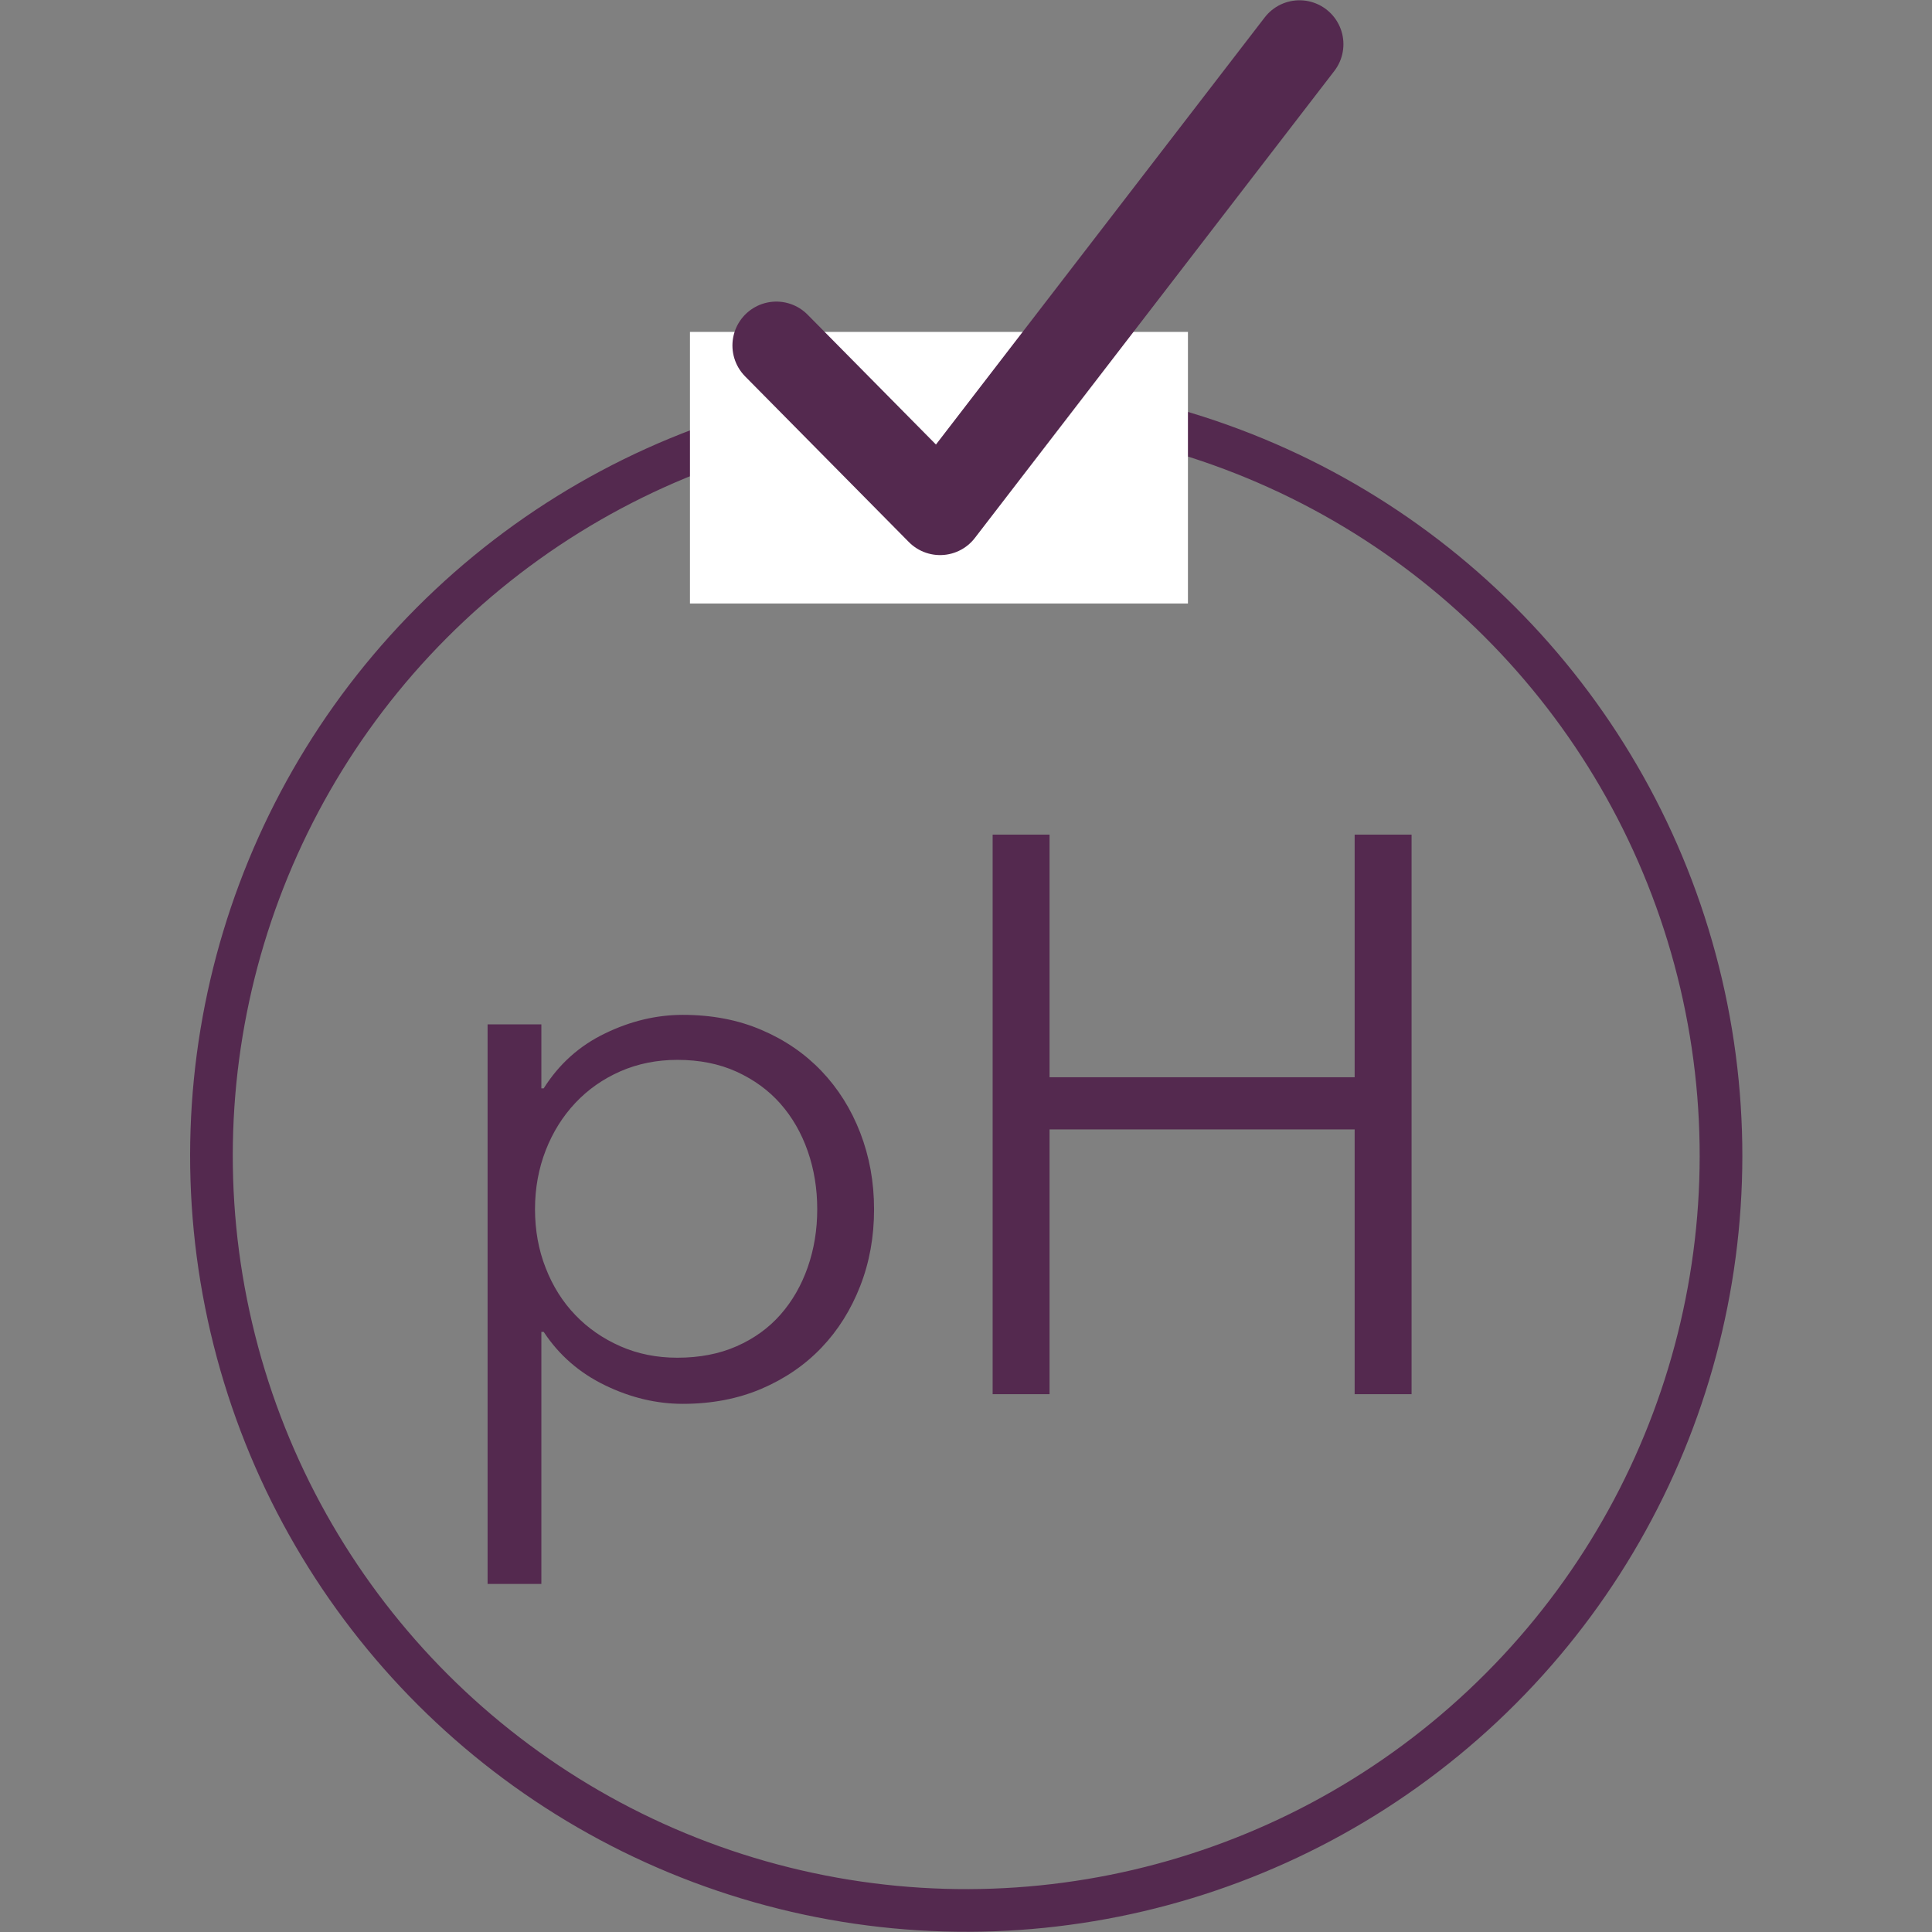 <?xml version="1.0" encoding="UTF-8"?> <svg xmlns="http://www.w3.org/2000/svg" id="Ebene_1" data-name="Ebene 1" version="1.1" viewBox="0 0 240 240"><rect x="0" y="0" width="240" height="240" fill="#808080" stroke="none"/><defs><style> .cls-1 { fill: #54294f; } .cls-1, .cls-2 { stroke-width: 0px; } .cls-3 { stroke-width: 5.3px; } .cls-3, .cls-4 { fill: none; stroke: #54294f; stroke-linecap: round; stroke-linejoin: round; } .cls-2 { fill: #fff; } .cls-4 { stroke-width: 10.91px; } </style></defs><circle class="cls-3" cx="120.04" cy="143.55" r="93.76" transform="translate(-29.6 31.19) rotate(-13.19)"></circle><rect class="cls-2" x="85.71" y="41.23" width="61.86" height="33.74"></rect><polyline class="cls-4" points="96.44 42.92 116.78 63.5 161.43 5.49"></polyline><g><path class="cls-1" d="M67.25,196.76h-6.68v-69.51h6.68v7.95h.29c1.9-3.01,4.43-5.29,7.61-6.82,3.17-1.54,6.4-2.31,9.67-2.31,3.6,0,6.86.62,9.77,1.87,2.91,1.24,5.4,2.95,7.46,5.11s3.67,4.71,4.81,7.66c1.14,2.95,1.72,6.12,1.72,9.52s-.57,6.58-1.72,9.52c-1.15,2.95-2.75,5.5-4.81,7.66s-4.55,3.86-7.46,5.11c-2.91,1.24-6.17,1.87-9.77,1.87-3.27,0-6.5-.77-9.67-2.31-3.18-1.54-5.71-3.75-7.61-6.63h-.29v31.32ZM101.52,150.22c0-2.55-.39-4.96-1.18-7.22-.79-2.26-1.92-4.22-3.39-5.89s-3.29-2.99-5.45-3.98c-2.16-.98-4.61-1.47-7.36-1.47-2.55,0-4.91.48-7.07,1.42-2.16.95-4.03,2.26-5.6,3.93-1.57,1.67-2.8,3.63-3.68,5.89s-1.33,4.7-1.33,7.31.44,5.06,1.33,7.31c.88,2.26,2.11,4.21,3.68,5.84,1.57,1.64,3.44,2.93,5.6,3.88,2.16.95,4.52,1.42,7.07,1.42,2.75,0,5.2-.47,7.36-1.42,2.16-.95,3.98-2.26,5.45-3.93s2.6-3.63,3.39-5.89c.79-2.26,1.18-4.66,1.18-7.22Z"></path><path class="cls-1" d="M123.31,103.68h7.07v30.14h37.9v-30.14h7.07v69.51h-7.07v-32.89h-37.9v32.89h-7.07v-69.51Z"></path></g></svg> 